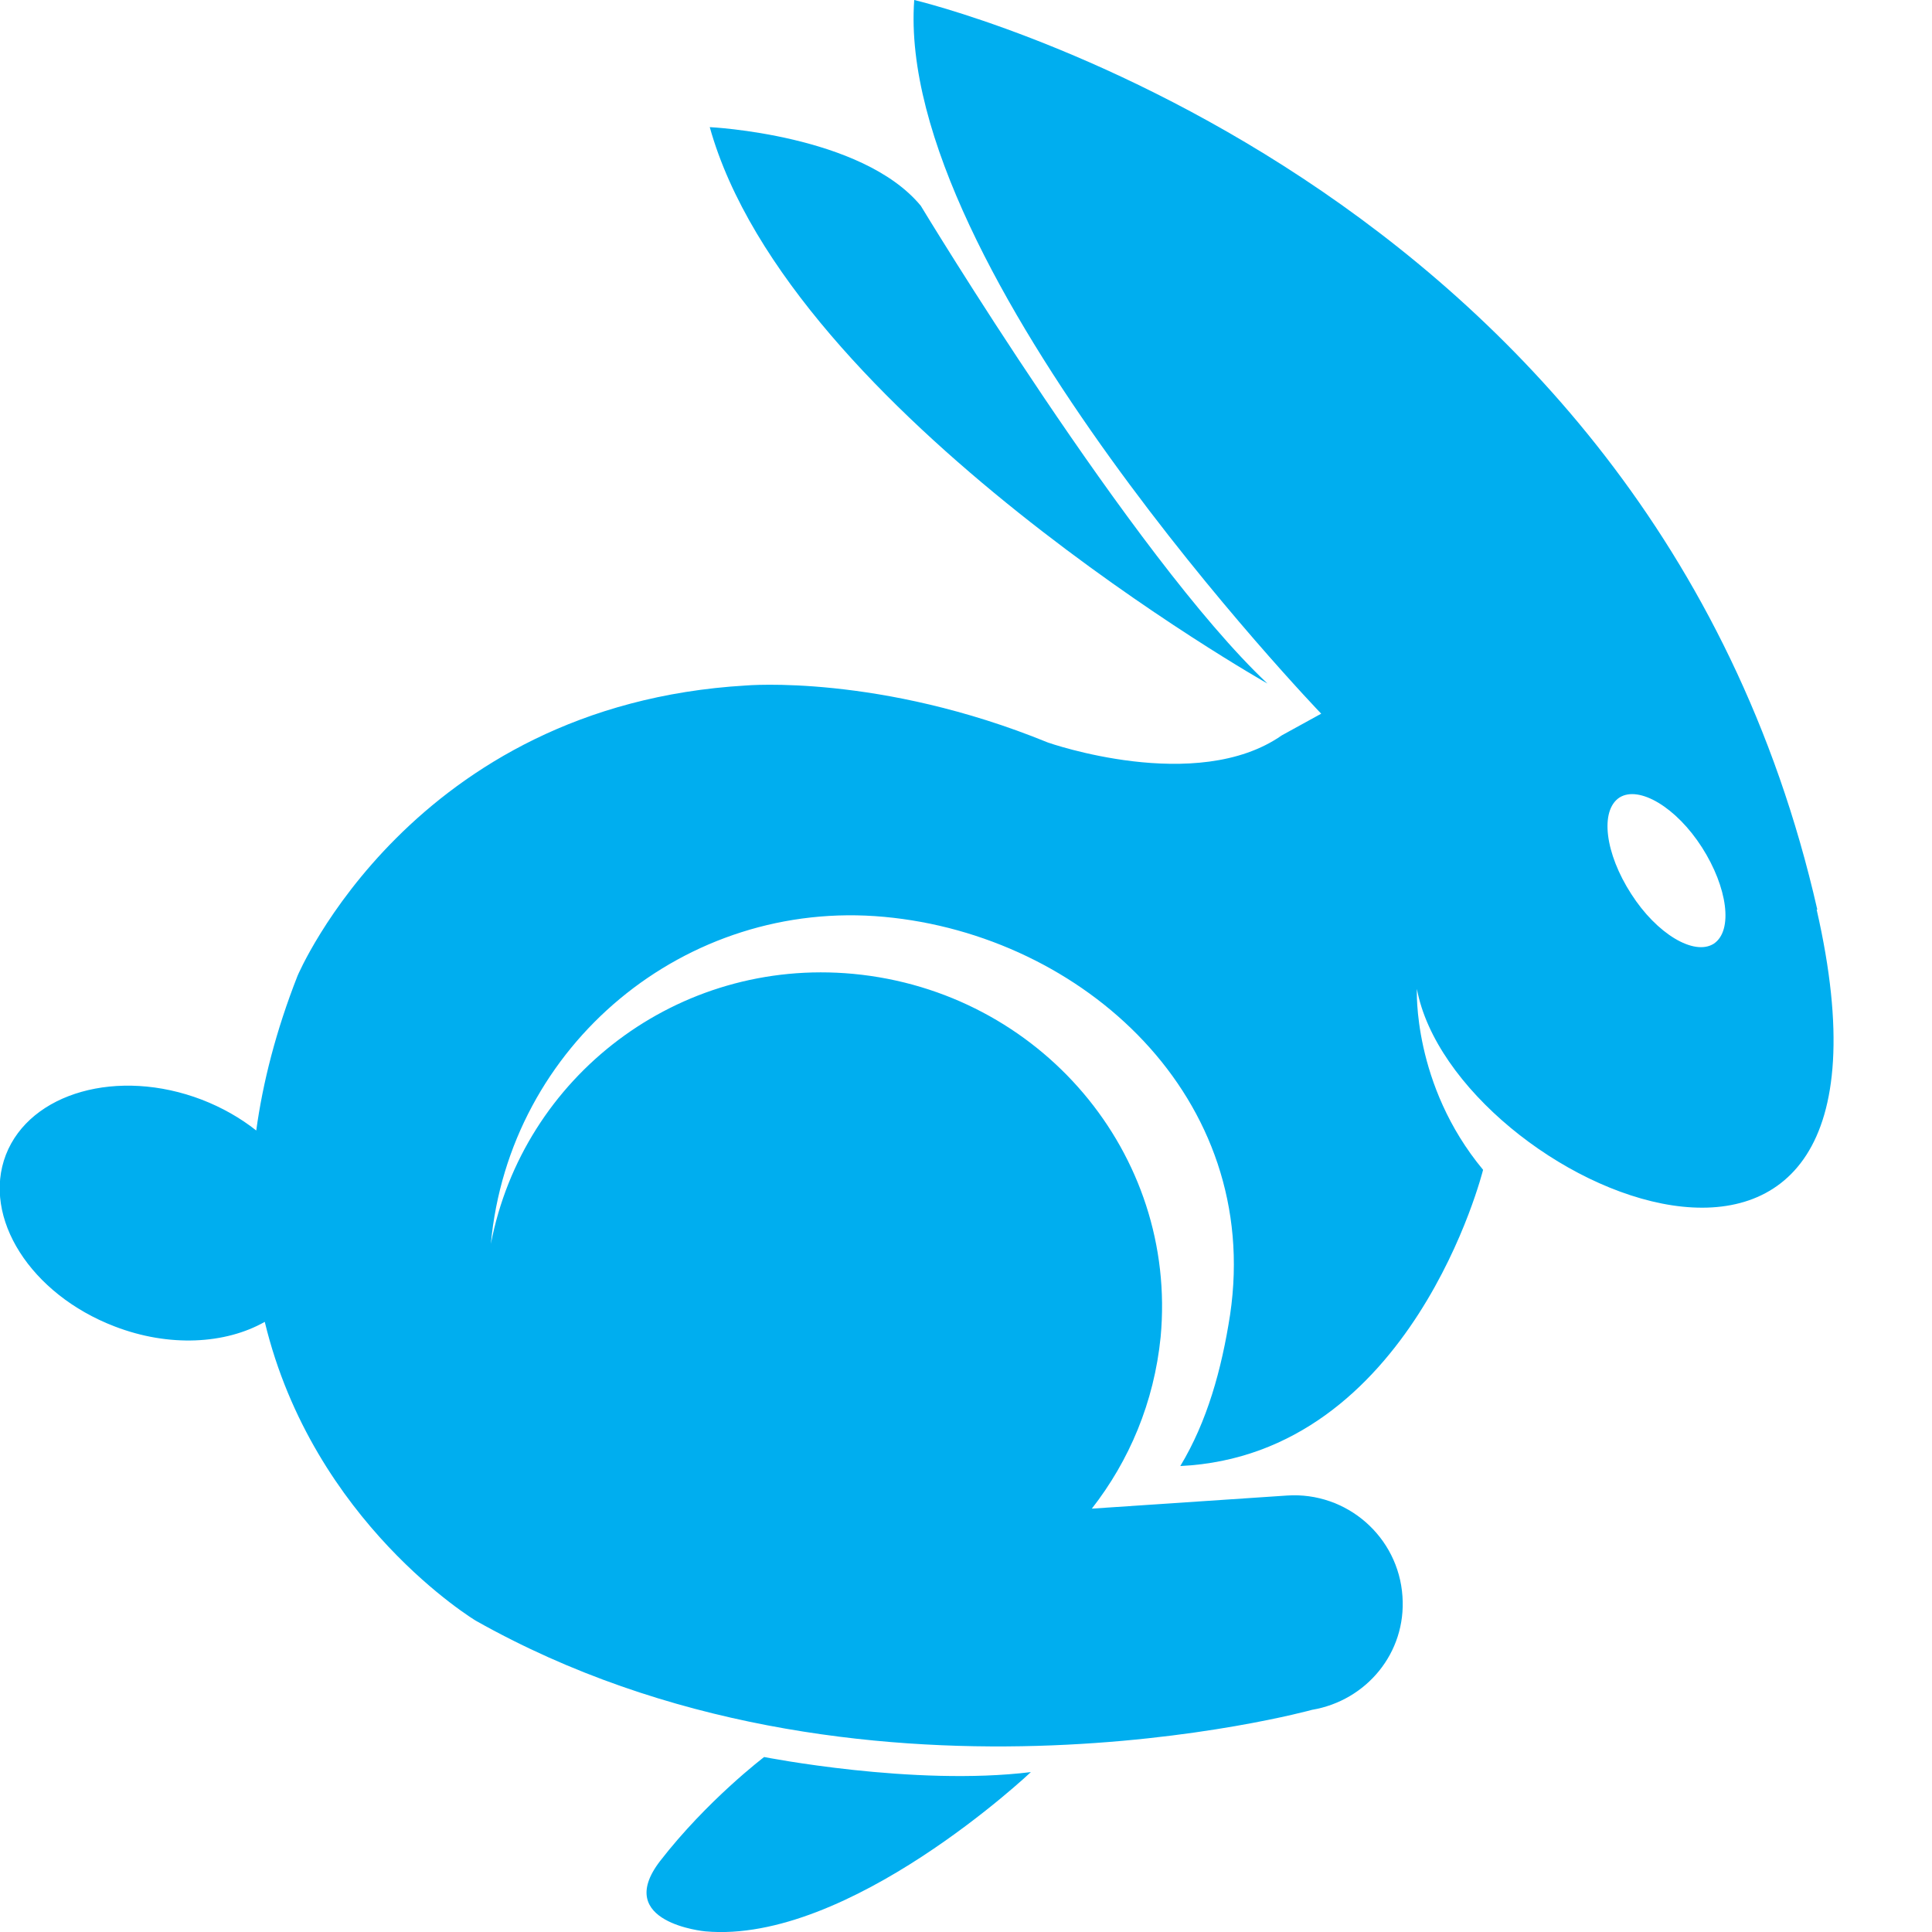 <?xml version="1.0" encoding="UTF-8"?><svg id="Layer_1" xmlns="http://www.w3.org/2000/svg" viewBox="0 0 29.48 29.48"><defs><style>.cls-1{fill:#00aeef;}</style></defs><g>
<path class="cls-1" d="m19.34,10.43c-2.05-1.93-5.29-7.29-5.29-7.29-.9-1.09-3.22-1.2-3.22-1.2,1.22,4.37,8.51,8.49,8.51,8.49Z"/>
<path class="cls-1" d="m11.66,26.81s-.87.66-1.59,1.59c-.72.94.69,1.07.69,1.07,2.19.2,4.97-2.43,4.97-2.43-1.79.22-4.07-.23-4.07-.23Z"/>
<path class="cls-1" d="m27.73,13.88C25.17,2.63,13.95,0,13.95,0c-.3,4.12,6.21,10.89,6.21,10.89l-.6.33c-1.3.91-3.57.11-3.57.11-2.57-1.05-4.61-.87-4.61-.87-5.1.3-6.84,4.43-6.84,4.43-.33.84-.53,1.63-.63,2.36-.24-.19-.52-.35-.83-.47-1.28-.49-2.62-.11-2.99.84-.37.96.38,2.13,1.66,2.62.83.32,1.69.27,2.29-.07.74,3.07,3.22,4.56,3.22,4.56,5.82,3.28,12.76,1.36,12.76,1.36,0,0,0,0,0,0,.83-.14,1.44-.87,1.38-1.73-.06-.91-.85-1.6-1.76-1.54l-2.98.2c.57-.73.95-1.62,1.05-2.62.26-2.8-1.84-5.27-4.69-5.54-2.68-.25-5.04,1.57-5.53,4.12,0,0,0,0,0,0,.28-3.04,2.97-5.27,6-4.99,3.04.28,5.77,2.76,5.28,6.07-.13.84-.35,1.63-.76,2.31,3.54-.17,4.62-4.52,4.62-4.52-1.08-1.3-1.01-2.76-1.01-2.76.56,2.99,7.8,6.22,6.1-1.21Zm-1.58.52c-.3.19-.87-.15-1.26-.76-.4-.62-.48-1.27-.18-1.47.3-.19.87.15,1.26.76s.48,1.27.18,1.47Z"/></g>
</svg>
